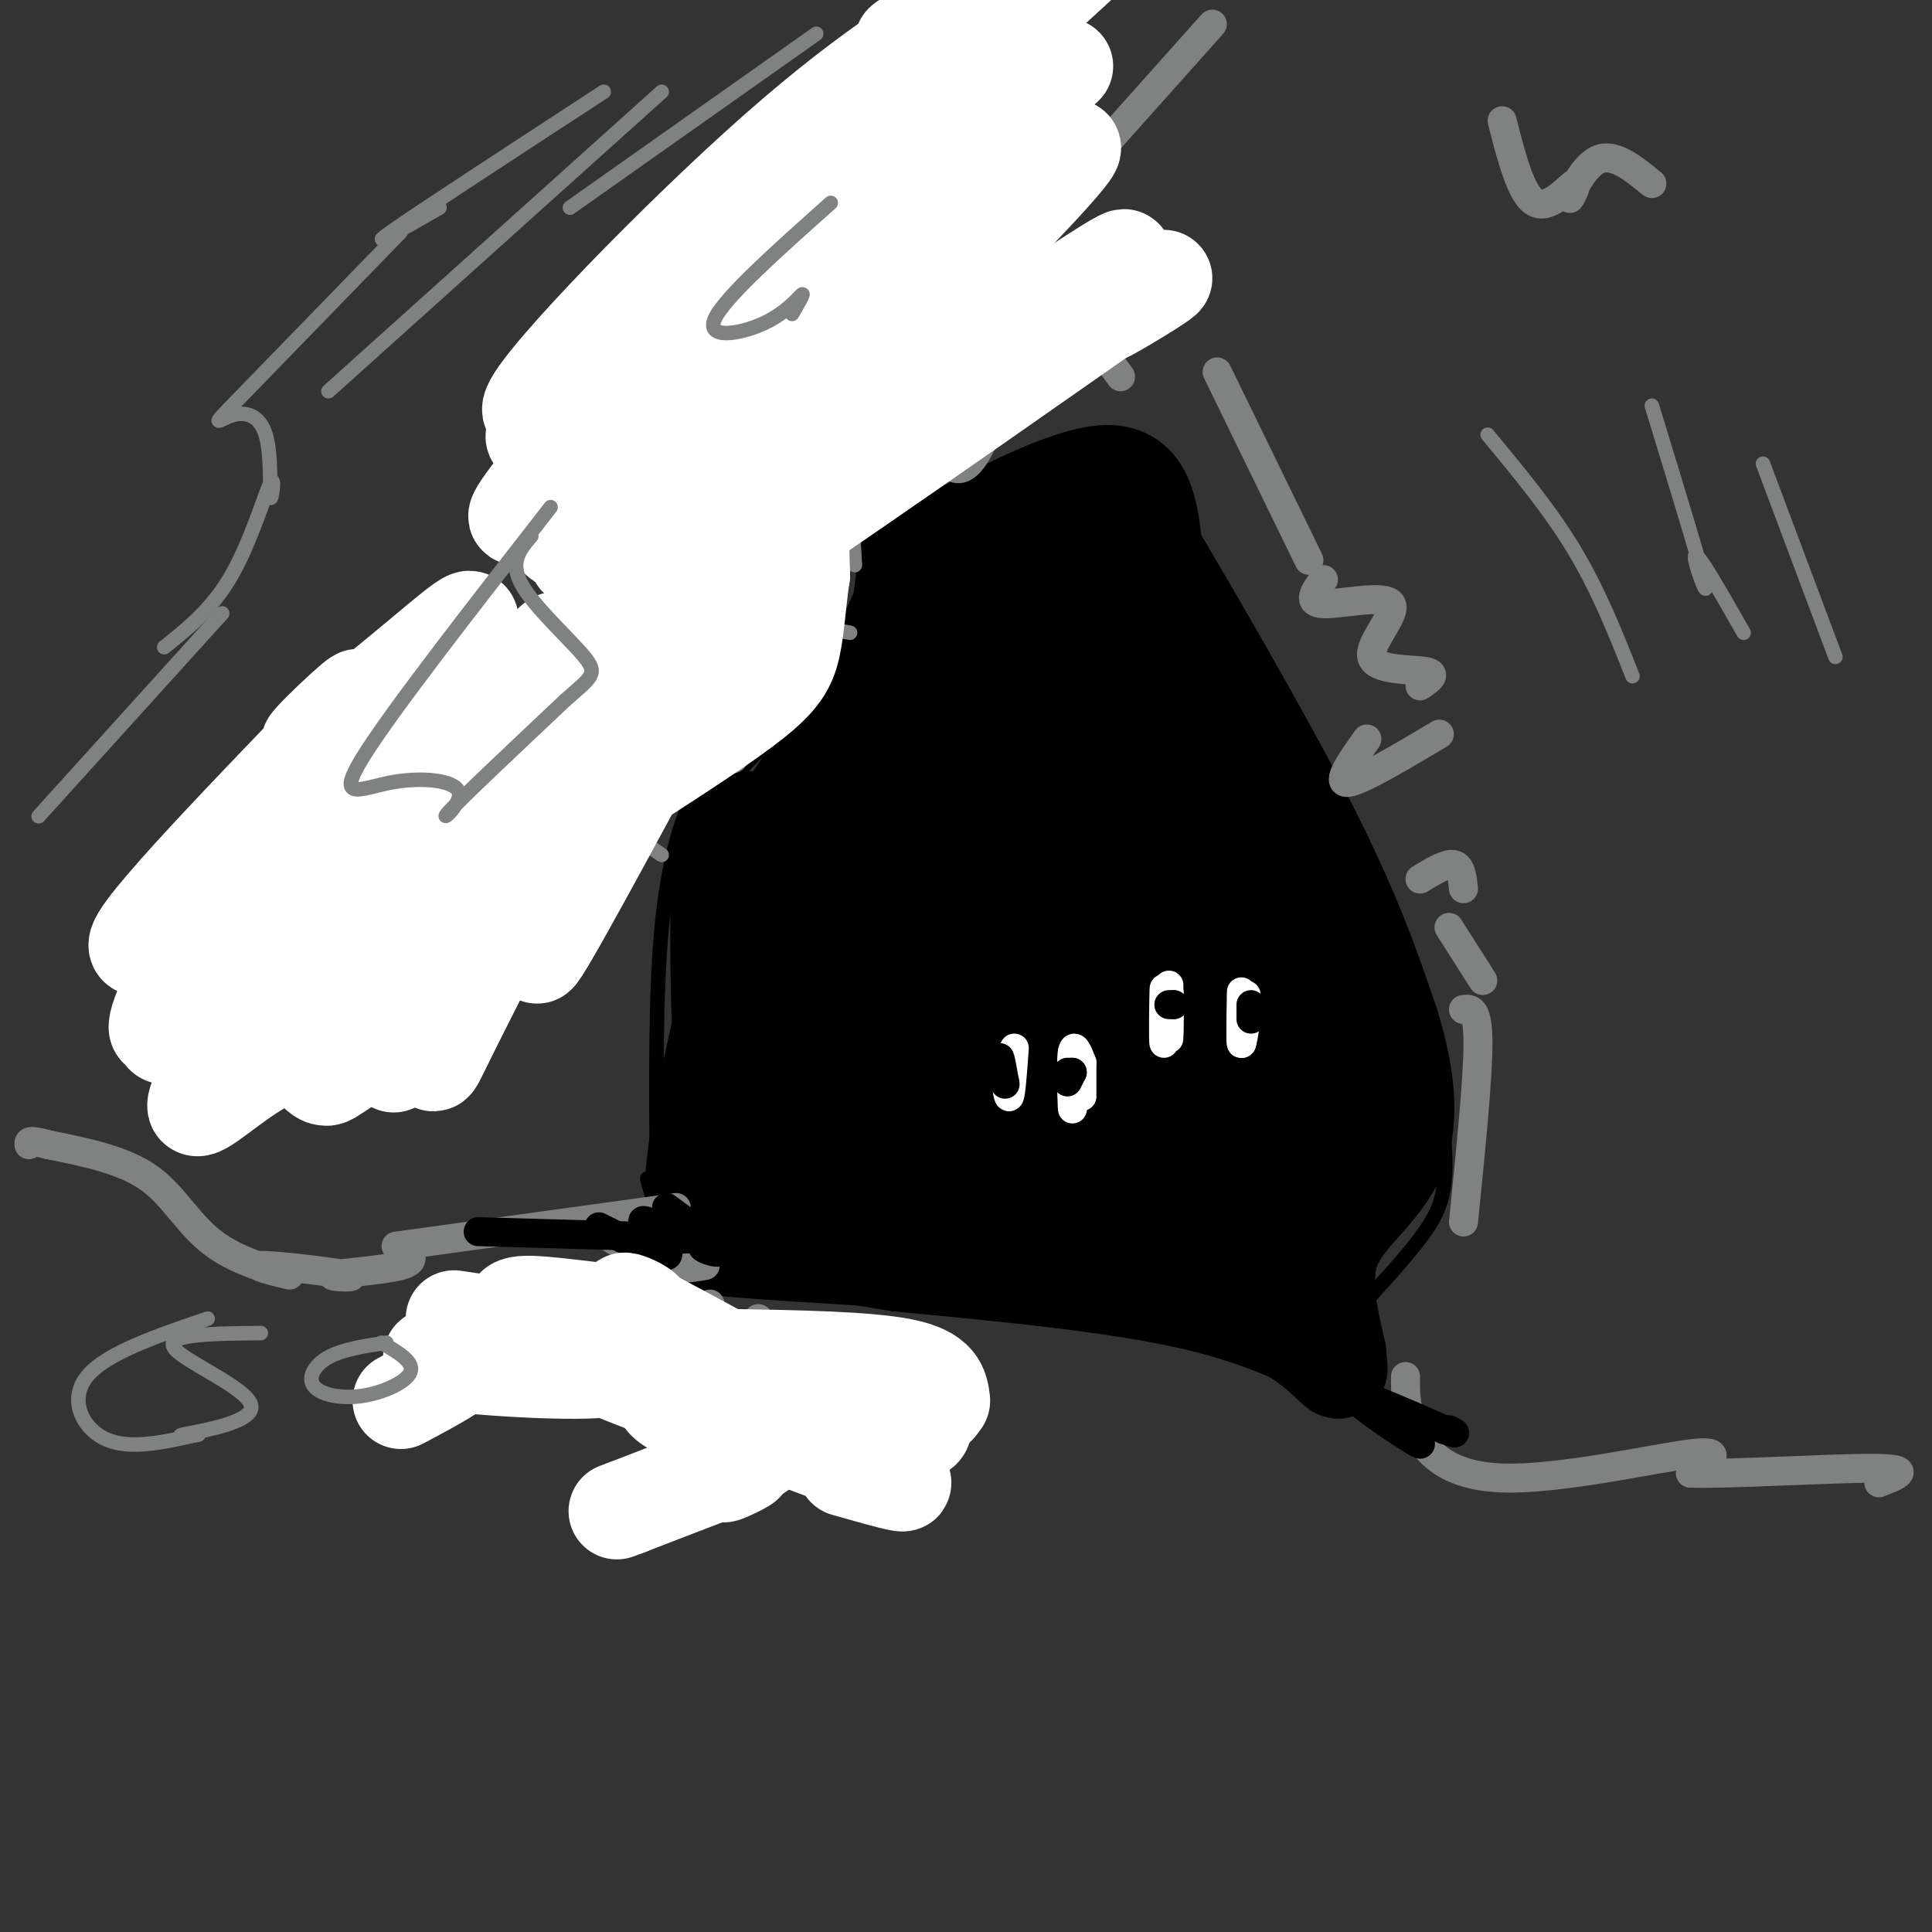 <svg viewBox='0 0 400 400' version='1.1' xmlns='http://www.w3.org/2000/svg' xmlns:xlink='http://www.w3.org/1999/xlink'><rect x="0" y="0" width="400" height="400" fill="#333333" stroke="none"/><g fill='none' stroke='#000000' stroke-width='3' stroke-linecap='round' stroke-linejoin='round'><path d='M136,243c-0.156,-18.667 -0.311,-37.333 1,-51c1.311,-13.667 4.089,-22.333 6,-26c1.911,-3.667 2.956,-2.333 4,-1'/><path d='M147,165c4.578,-3.800 14.022,-12.800 21,-23c6.978,-10.200 11.489,-21.600 16,-33'/><path d='M184,109c6.131,-6.238 13.458,-5.333 21,-8c7.542,-2.667 15.298,-8.905 25,-2c9.702,6.905 21.351,26.952 33,47'/><path d='M263,146c10.072,15.284 18.751,29.994 25,46c6.249,16.006 10.067,33.309 11,44c0.933,10.691 -1.019,14.769 -4,19c-2.981,4.231 -6.990,8.616 -11,13'/><path d='M284,268c-3.024,3.333 -5.083,5.167 -4,9c1.083,3.833 5.310,9.667 5,12c-0.310,2.333 -5.155,1.167 -10,0'/><path d='M275,289c-5.289,-2.089 -13.511,-7.311 -29,-11c-15.489,-3.689 -38.244,-5.844 -61,-8'/><path d='M185,270c-17.756,-2.800 -31.644,-5.800 -39,-9c-7.356,-3.200 -8.178,-6.600 -9,-10'/><path d='M137,251c-2.000,-2.833 -2.500,-4.917 -3,-7'/></g>
<g fill='none' stroke='#000000' stroke-width='20' stroke-linecap='round' stroke-linejoin='round'><path d='M155,189c-1.773,3.376 -3.547,6.752 -4,3c-0.453,-3.752 0.413,-14.632 0,-4c-0.413,10.632 -2.106,42.777 -2,51c0.106,8.223 2.011,-7.477 3,-8c0.989,-0.523 1.064,14.130 0,4c-1.064,-10.130 -3.266,-45.044 -3,-51c0.266,-5.956 2.999,17.045 4,21c1.001,3.955 0.268,-11.136 0,-5c-0.268,6.136 -0.072,33.498 0,31c0.072,-2.498 0.021,-34.857 0,-46c-0.021,-11.143 -0.010,-1.072 0,9'/><path d='M153,194c0.153,-1.689 0.536,-10.411 0,-3c-0.536,7.411 -1.990,30.957 -3,30c-1.010,-0.957 -1.574,-26.416 -1,-39c0.574,-12.584 2.287,-12.292 4,-12'/><path d='M153,170c1.131,-1.500 1.958,0.750 3,2c1.042,1.250 2.298,1.500 7,-5c4.702,-6.500 12.851,-19.750 21,-33'/><path d='M184,134c3.756,-9.178 2.644,-15.622 4,-19c1.356,-3.378 5.178,-3.689 9,-4'/><path d='M197,111c8.067,-4.222 23.733,-12.778 32,-13c8.267,-0.222 9.133,7.889 10,16'/><path d='M239,114c7.911,13.333 22.689,38.667 32,57c9.311,18.333 13.156,29.667 17,41'/><path d='M288,212c3.643,11.869 4.250,21.042 1,28c-3.250,6.958 -10.357,11.702 -13,18c-2.643,6.298 -0.821,14.149 1,22'/><path d='M277,280c0.381,4.476 0.833,4.667 -2,2c-2.833,-2.667 -8.952,-8.190 -22,-12c-13.048,-3.810 -33.024,-5.905 -53,-8'/><path d='M200,262c-19.978,-1.911 -43.422,-2.689 -53,-4c-9.578,-1.311 -5.289,-3.156 -1,-5'/><path d='M146,253c-1.373,-0.876 -4.306,-0.565 -1,-20c3.306,-19.435 12.852,-58.617 15,-54c2.148,4.617 -3.100,53.033 -4,69c-0.900,15.967 2.550,-0.517 6,-17'/><path d='M162,231c5.034,-20.880 14.619,-64.581 23,-89c8.381,-24.419 15.559,-29.556 7,-7c-8.559,22.556 -32.853,72.805 -40,88c-7.147,15.195 2.854,-4.665 4,-6c1.146,-1.335 -6.562,15.854 -5,18c1.562,2.146 12.395,-10.752 23,-31c10.605,-20.248 20.983,-47.845 30,-66c9.017,-18.155 16.675,-26.866 13,-19c-3.675,7.866 -18.682,32.310 -29,53c-10.318,20.690 -15.948,37.626 -14,36c1.948,-1.626 11.474,-21.813 21,-42'/><path d='M195,166c9.422,-20.493 22.479,-50.726 21,-53c-1.479,-2.274 -17.492,23.411 -28,42c-10.508,18.589 -15.510,30.081 -16,37c-0.490,6.919 3.533,9.265 3,10c-0.533,0.735 -5.623,-0.142 -3,-2c2.623,-1.858 12.957,-4.698 14,-4c1.043,0.698 -7.207,4.932 -8,6c-0.793,1.068 5.869,-1.031 18,-17c12.131,-15.969 29.731,-45.810 31,-52c1.269,-6.190 -13.795,11.270 -15,13c-1.205,1.730 11.447,-12.268 10,-11c-1.447,1.268 -16.994,17.804 -29,39c-12.006,21.196 -20.470,47.051 -23,53c-2.530,5.949 0.876,-8.009 2,-8c1.124,0.009 -0.033,13.985 -1,19c-0.967,5.015 -1.745,1.070 -3,-1c-1.255,-2.070 -2.987,-2.263 0,-3c2.987,-0.737 10.695,-2.018 11,0c0.305,2.018 -6.792,7.334 -5,4c1.792,-3.334 12.472,-15.317 14,-16c1.528,-0.683 -6.095,9.936 -4,7c2.095,-2.936 13.910,-19.425 23,-36c9.090,-16.575 15.457,-33.237 20,-46c4.543,-12.763 7.262,-21.629 7,-21c-0.262,0.629 -3.503,10.751 -4,10c-0.497,-0.751 1.752,-12.376 4,-24'/><path d='M234,112c-4.786,4.792 -18.751,28.772 -20,30c-1.249,1.228 10.219,-20.295 6,-10c-4.219,10.295 -24.124,52.409 -29,61c-4.876,8.591 5.278,-16.340 5,-13c-0.278,3.340 -10.988,34.952 -16,51c-5.012,16.048 -4.324,16.533 1,12c5.324,-4.533 15.286,-14.082 23,-24c7.714,-9.918 13.181,-20.205 18,-31c4.819,-10.795 8.990,-22.099 13,-34c4.010,-11.901 7.857,-24.397 4,-22c-3.857,2.397 -15.419,19.689 -18,23c-2.581,3.311 3.820,-7.359 5,-10c1.180,-2.641 -2.860,2.747 -11,20c-8.140,17.253 -20.380,46.370 -26,62c-5.620,15.630 -4.621,17.773 -4,16c0.621,-1.773 0.865,-7.461 2,-7c1.135,0.461 3.160,7.070 2,10c-1.160,2.930 -5.505,2.180 -3,0c2.505,-2.180 11.858,-5.791 12,-4c0.142,1.791 -8.929,8.986 -5,3c3.929,-5.986 20.856,-25.151 29,-34c8.144,-8.849 7.506,-7.382 12,-22c4.494,-14.618 14.122,-45.320 14,-50c-0.122,-4.680 -9.994,16.663 -11,18c-1.006,1.337 6.856,-17.332 4,-9c-2.856,8.332 -16.428,43.666 -30,79'/><path d='M211,227c-3.577,7.978 2.481,-11.575 3,-11c0.519,0.575 -4.500,21.280 -6,26c-1.500,4.720 0.519,-6.545 1,-7c0.481,-0.455 -0.577,9.901 2,12c2.577,2.099 8.789,-4.060 9,-5c0.211,-0.940 -5.580,3.340 -5,3c0.580,-0.340 7.532,-5.301 16,-18c8.468,-12.699 18.452,-33.137 20,-35c1.548,-1.863 -5.340,14.848 -4,9c1.340,-5.848 10.907,-34.255 10,-38c-0.907,-3.745 -12.289,17.174 -14,20c-1.711,2.826 6.247,-12.439 4,-8c-2.247,4.439 -14.700,28.584 -21,46c-6.300,17.416 -6.448,28.104 -7,30c-0.552,1.896 -1.508,-5.000 0,-5c1.508,-0.000 5.481,6.895 5,10c-0.481,3.105 -5.416,2.420 -3,0c2.416,-2.420 12.183,-6.576 13,-6c0.817,0.576 -7.314,5.882 -6,4c1.314,-1.882 12.075,-10.954 20,-26c7.925,-15.046 13.015,-36.066 14,-40c0.985,-3.934 -2.135,9.216 -1,6c1.135,-3.216 6.524,-22.800 2,-16c-4.524,6.800 -18.961,39.983 -25,57c-6.039,17.017 -3.680,17.870 0,17c3.680,-0.870 8.682,-3.461 10,-4c1.318,-0.539 -1.046,0.974 -4,3c-2.954,2.026 -6.496,4.565 -3,1c3.496,-3.565 14.030,-13.234 16,-14c1.970,-0.766 -4.623,7.371 -4,5c0.623,-2.371 8.464,-15.249 11,-19c2.536,-3.751 -0.232,1.624 -3,7'/><path d='M261,231c1.517,-3.471 6.809,-15.647 10,-26c3.191,-10.353 4.280,-18.882 0,-12c-4.280,6.882 -13.928,29.173 -16,33c-2.072,3.827 3.433,-10.812 3,-7c-0.433,3.812 -6.805,26.076 -9,33c-2.195,6.924 -0.212,-1.490 0,-3c0.212,-1.510 -1.348,3.886 1,4c2.348,0.114 8.604,-5.053 8,-3c-0.604,2.053 -8.068,11.327 -3,2c5.068,-9.327 22.667,-37.256 25,-38c2.333,-0.744 -10.602,25.698 -16,39c-5.398,13.302 -3.261,13.466 3,5c6.261,-8.466 16.646,-25.562 17,-30c0.354,-4.438 -9.323,3.781 -19,12'/><path d='M265,240c-0.695,1.218 7.068,-1.738 3,-1c-4.068,0.738 -19.967,5.168 -23,7c-3.033,1.832 6.799,1.064 3,-1c-3.799,-2.064 -21.230,-5.426 -24,-4c-2.770,1.426 9.122,7.640 3,2c-6.122,-5.640 -30.259,-23.136 -36,-26c-5.741,-2.864 6.915,8.902 4,3c-2.915,-5.902 -21.400,-29.474 -30,-31c-8.600,-1.526 -7.314,18.992 -7,24c0.314,5.008 -0.343,-5.496 -1,-16'/><path d='M157,197c-0.974,3.752 -2.910,21.132 -4,19c-1.090,-2.132 -1.333,-23.778 -1,-24c0.333,-0.222 1.244,20.979 1,24c-0.244,3.021 -1.641,-12.137 -2,-16c-0.359,-3.863 0.321,3.568 1,11'/><path d='M152,211c-0.422,3.578 -1.978,7.022 -2,8c-0.022,0.978 1.489,-0.511 3,-2'/></g>
<g fill='none' stroke='#808282' stroke-width='6' stroke-linecap='round' stroke-linejoin='round'><path d='M128,265c0.000,0.000 -42.000,16.000 -42,16'/><path d='M147,270c0.000,0.000 -31.000,15.000 -31,15'/><path d='M157,273c-6.917,9.583 -13.833,19.167 -16,23c-2.167,3.833 0.417,1.917 3,0'/><path d='M175,275c-4.756,4.244 -9.511,8.489 -7,8c2.511,-0.489 12.289,-5.711 16,-6c3.711,-0.289 1.356,4.356 -1,9'/><path d='M140,250c0.000,0.000 -58.000,8.000 -58,8'/><path d='M83,258c1.843,1.486 3.686,2.973 0,4c-3.686,1.027 -12.902,1.596 -14,2c-1.098,0.404 5.923,0.643 3,0c-2.923,-0.643 -15.789,-2.170 -18,-2c-2.211,0.170 6.232,2.035 6,2c-0.232,-0.035 -9.139,-1.971 -15,-6c-5.861,-4.029 -8.674,-10.151 -14,-14c-5.326,-3.849 -13.163,-5.424 -21,-7'/><path d='M10,237c-4.167,-1.167 -4.083,-0.583 -4,0'/></g>
<g fill='none' stroke='#808282' stroke-width='3' stroke-linecap='round' stroke-linejoin='round'><path d='M104,190c0.000,0.000 0.000,0.000 0,0'/><path d='M86,213c0.000,0.000 -12.000,0.000 -12,0'/><path d='M56,204c0.000,0.000 -8.000,0.000 -8,0'/><path d='M45,192c-4.583,10.250 -9.167,20.500 -11,24c-1.833,3.500 -0.917,0.250 0,-3'/><path d='M39,198c3.833,-8.250 7.667,-16.500 6,-15c-1.667,1.500 -8.833,12.750 -16,24'/><path d='M63,153c0.000,0.000 -8.000,32.000 -8,32'/><path d='M88,157c-3.233,10.389 -6.466,20.778 -5,24c1.466,3.222 7.630,-0.724 8,-1c0.370,-0.276 -5.054,3.118 -3,1c2.054,-2.118 11.587,-9.748 16,-11c4.413,-1.252 3.707,3.874 3,9'/><path d='M109,158c0.000,0.000 28.000,19.000 28,19'/><path d='M127,168c0.000,0.000 11.000,-1.000 11,-1'/><path d='M136,150c2.867,2.667 5.733,5.333 9,7c3.267,1.667 6.933,2.333 8,1c1.067,-1.333 -0.467,-4.667 -2,-8'/><path d='M146,144c4.583,0.667 9.167,1.333 11,1c1.833,-0.333 0.917,-1.667 0,-3'/><path d='M155,139c5.048,-0.185 10.096,-0.370 11,-2c0.904,-1.630 -2.335,-4.705 -2,-6c0.335,-1.295 4.244,-0.810 4,-1c-0.244,-0.190 -4.641,-1.054 -4,-1c0.641,0.054 6.321,1.027 12,2'/><path d='M177,117c-0.750,-12.417 -1.500,-24.833 -1,-30c0.500,-5.167 2.250,-3.083 4,-1'/><path d='M183,95c4.250,-4.833 8.500,-9.667 10,-9c1.500,0.667 0.250,6.833 -1,13'/><path d='M137,19c0.000,0.000 -69.000,62.000 -69,62'/><path d='M83,48c-14.050,14.453 -28.099,28.906 -34,35c-5.901,6.094 -3.653,3.829 -1,3c2.653,-0.829 5.711,-0.222 7,4c1.289,4.222 0.809,12.060 1,13c0.191,0.940 1.051,-5.016 0,-3c-1.051,2.016 -4.015,12.005 -8,19c-3.985,6.995 -8.993,10.998 -14,15'/><path d='M46,127c0.000,0.000 -38.000,42.000 -38,42'/><path d='M169,7c0.000,0.000 -51.000,36.000 -51,36'/><path d='M125,19c-19.167,12.500 -38.333,25.000 -44,29c-5.667,4.000 2.167,-0.500 10,-5'/><path d='M308,90c6.500,7.833 13.000,15.667 18,24c5.000,8.333 8.500,17.167 12,26'/><path d='M342,84c5.089,16.644 10.178,33.289 11,37c0.822,3.711 -2.622,-5.511 -2,-6c0.622,-0.489 5.311,7.756 10,16'/><path d='M365,96c0.000,0.000 15.000,40.000 15,40'/></g>
<g fill='none' stroke='#808282' stroke-width='6' stroke-linecap='round' stroke-linejoin='round'><path d='M291,285c-0.030,3.345 -0.060,6.690 2,11c2.060,4.310 6.208,9.583 18,10c11.792,0.417 31.226,-4.024 39,-5c7.774,-0.976 3.887,1.512 0,4'/><path d='M350,305c8.400,0.267 29.400,-1.067 38,-1c8.600,0.067 4.800,1.533 1,3'/><path d='M252,77c0.000,0.000 19.000,39.000 19,39'/><path d='M274,120c-1.796,2.427 -3.592,4.855 0,5c3.592,0.145 12.571,-1.992 14,0c1.429,1.992 -4.692,8.113 -4,11c0.692,2.887 8.198,2.539 11,3c2.802,0.461 0.901,1.730 -1,3'/><path d='M283,153c-3.250,4.583 -6.500,9.167 -4,9c2.500,-0.167 10.750,-5.083 19,-10'/><path d='M294,182c2.750,-1.667 5.500,-3.333 7,-3c1.500,0.333 1.750,2.667 2,5'/><path d='M300,192c0.000,0.000 7.000,11.000 7,11'/><path d='M303,209c1.500,-0.167 3.000,-0.333 3,7c0.000,7.333 -1.500,22.167 -3,37'/><path d='M180,85c0.280,2.518 0.560,5.036 2,5c1.440,-0.036 4.042,-2.625 7,-1c2.958,1.625 6.274,7.464 9,8c2.726,0.536 4.863,-4.232 7,-9'/><path d='M211,75c0.500,1.750 1.000,3.500 2,3c1.000,-0.500 2.500,-3.250 4,-6'/><path d='M224,67c0.000,0.000 8.000,11.000 8,11'/><path d='M226,33c0.000,0.000 25.000,-28.000 25,-28'/><path d='M179,31c-16.167,16.583 -32.333,33.167 -36,38c-3.667,4.833 5.167,-2.083 14,-9'/><path d='M158,59c0.000,0.000 0.000,0.000 0,0'/><path d='M153,65c-1.422,1.467 -2.844,2.933 -3,4c-0.156,1.067 0.956,1.733 6,2c5.044,0.267 14.022,0.133 23,0'/><path d='M311,25c1.992,7.801 3.984,15.601 7,17c3.016,1.399 7.056,-3.604 8,-4c0.944,-0.396 -1.207,3.817 -1,3c0.207,-0.817 2.774,-6.662 6,-8c3.226,-1.338 7.113,1.831 11,5'/><path d='M126,256c3.833,2.500 7.667,5.000 11,6c3.333,1.000 6.167,0.500 9,0'/></g>
<g fill='none' stroke='#000000' stroke-width='6' stroke-linecap='round' stroke-linejoin='round'><path d='M99,255c0.000,0.000 35.000,1.000 35,1'/><path d='M124,254c6.333,3.167 12.667,6.333 14,6c1.333,-0.333 -2.333,-4.167 -4,-6c-1.667,-1.833 -1.333,-1.667 3,0c4.333,1.667 12.667,4.833 21,8'/><path d='M138,250c5.467,4.000 10.933,8.000 11,9c0.067,1.000 -5.267,-1.000 -3,-1c2.267,-0.000 12.133,2.000 22,4'/><path d='M276,285c9.578,7.178 19.156,14.356 18,14c-1.156,-0.356 -13.044,-8.244 -14,-10c-0.956,-1.756 9.022,2.622 19,7'/><path d='M299,296c3.333,1.167 2.167,0.583 1,0'/></g>
<g fill='none' stroke='#ffffff' stroke-width='6' stroke-linecap='round' stroke-linejoin='round'><path d='M241,215c0.030,-5.910 0.061,-11.820 0,-10c-0.061,1.820 -0.212,11.369 0,11c0.212,-0.369 0.789,-10.656 1,-11c0.211,-0.344 0.057,9.253 0,10c-0.057,0.747 -0.016,-7.358 0,-10c0.016,-2.642 0.008,0.179 0,3'/><path d='M242,208c0.000,1.500 0.000,3.750 0,6'/><path d='M258,206c-0.422,5.422 -0.844,10.844 -1,10c-0.156,-0.844 -0.044,-7.956 0,-10c0.044,-2.044 0.022,0.978 0,4'/><path d='M257,210c-0.044,2.178 -0.156,5.622 0,6c0.156,0.378 0.578,-2.311 1,-5'/><path d='M210,217c-0.333,4.667 -0.667,9.333 -1,10c-0.333,0.667 -0.667,-2.667 -1,-6'/><path d='M222,220c0.000,0.000 0.000,5.000 0,5'/></g>
<g fill='none' stroke='#000000' stroke-width='6' stroke-linecap='round' stroke-linejoin='round'><path d='M259,211c0.000,0.000 0.000,-3.000 0,-3'/><path d='M242,208c0.000,0.000 1.000,0.000 1,0'/><path d='M243,208c0.167,0.000 0.083,0.000 0,0'/><path d='M207,222c-0.083,-1.667 -0.167,-3.333 0,-3c0.167,0.333 0.583,2.667 1,5'/><path d='M208,224c0.167,0.833 0.083,0.417 0,0'/><path d='M221,223c0.000,0.000 0.000,2.000 0,2'/></g>
<g fill='none' stroke='#ffffff' stroke-width='6' stroke-linecap='round' stroke-linejoin='round'><path d='M224,220c0.000,0.000 0.000,7.000 0,7'/><path d='M224,220c-0.844,-2.156 -1.689,-4.311 -2,-2c-0.311,2.311 -0.089,9.089 0,11c0.089,1.911 0.044,-1.044 0,-4'/><path d='M222,218c0.000,0.000 0.000,8.000 0,8'/></g>
<g fill='none' stroke='#000000' stroke-width='6' stroke-linecap='round' stroke-linejoin='round'><path d='M222,222c0.000,0.000 -1.000,0.000 -1,0'/><path d='M222,222c0.000,0.000 -1.000,2.000 -1,2'/></g>
<g fill='none' stroke='#ffffff' stroke-width='20' stroke-linecap='round' stroke-linejoin='round'><path d='M83,290c7.197,-3.821 14.393,-7.643 13,-9c-1.393,-1.357 -11.376,-0.250 -4,1c7.376,1.250 32.111,2.644 35,1c2.889,-1.644 -16.068,-6.327 -7,-2c9.068,4.327 46.162,17.665 60,23c13.838,5.335 4.419,2.668 -5,0'/><path d='M94,273c33.734,5.030 67.467,10.061 77,11c9.533,0.939 -5.136,-2.212 -6,-2c-0.864,0.212 12.075,3.788 19,7c6.925,3.212 7.836,6.061 7,7c-0.836,0.939 -3.418,-0.030 -6,-1'/><path d='M116,274c37.485,8.066 74.970,16.132 78,17c3.030,0.868 -28.395,-5.463 -44,-6c-15.605,-0.537 -15.392,4.721 -9,7c6.392,2.279 18.961,1.580 20,4c1.039,2.420 -9.451,7.959 -11,9c-1.549,1.041 5.843,-2.417 4,-2c-1.843,0.417 -12.922,4.708 -24,9'/><path d='M130,312c-4.000,1.500 -2.000,0.750 0,0'/><path d='M92,160c-23.354,21.532 -46.709,43.064 -44,36c2.709,-7.064 31.480,-42.724 43,-58c11.520,-15.276 5.787,-10.166 -4,-2c-9.787,8.166 -23.628,19.390 -23,18c0.628,-1.390 15.727,-15.392 8,-7c-7.727,8.392 -38.279,39.179 -43,47c-4.721,7.821 16.387,-7.323 20,-10c3.613,-2.677 -10.271,7.114 -8,5c2.271,-2.114 20.697,-16.132 35,-29c14.303,-12.868 24.485,-24.586 23,-26c-1.485,-1.414 -14.635,7.477 -16,8c-1.365,0.523 9.056,-7.321 7,-5c-2.056,2.321 -16.587,14.806 -28,29c-11.413,14.194 -19.706,30.097 -28,46'/><path d='M34,212c-3.846,4.583 0.539,-6.961 3,-9c2.461,-2.039 2.997,5.427 1,9c-1.997,3.573 -6.529,3.253 -3,0c3.529,-3.253 15.117,-9.438 17,-10c1.883,-0.562 -5.940,4.498 -7,6c-1.060,1.502 4.643,-0.555 23,-21c18.357,-20.445 49.367,-59.279 47,-54c-2.367,5.279 -38.113,54.669 -49,72c-10.887,17.331 3.084,2.601 6,-1c2.916,-3.601 -5.225,3.926 -4,3c1.225,-0.926 11.815,-10.304 13,-11c1.185,-0.696 -7.034,7.289 -5,5c2.034,-2.289 14.323,-14.854 26,-32c11.677,-17.146 22.742,-38.873 20,-36c-2.742,2.873 -19.291,30.346 -27,47c-7.709,16.654 -6.577,22.490 -7,24c-0.423,1.510 -2.402,-1.307 -1,-3c1.402,-1.693 6.185,-2.264 6,0c-0.185,2.264 -5.339,7.361 -3,3c2.339,-4.361 12.169,-18.181 22,-32'/><path d='M112,172c12.941,-21.001 34.295,-57.503 35,-55c0.705,2.503 -19.237,44.013 -29,65c-9.763,20.987 -9.347,21.452 3,-1c12.347,-22.452 36.626,-67.821 43,-81c6.374,-13.179 -5.155,5.831 -4,5c1.155,-0.831 14.995,-21.505 9,-11c-5.995,10.505 -31.823,52.187 -36,59c-4.177,6.813 13.299,-21.243 16,-27c2.701,-5.757 -9.371,10.784 -6,7c3.371,-3.784 22.186,-27.892 41,-52'/><path d='M184,81c13.894,-16.428 28.130,-31.496 21,-25c-7.130,6.496 -35.626,34.558 -48,47c-12.374,12.442 -8.625,9.264 -4,6c4.625,-3.264 10.125,-6.612 6,-3c-4.125,3.612 -17.877,14.186 -6,5c11.877,-9.186 49.381,-38.133 58,-45c8.619,-6.867 -11.649,8.345 -6,5c5.649,-3.345 37.213,-25.247 25,-15c-12.213,10.247 -68.204,52.642 -75,59c-6.796,6.358 35.602,-23.321 78,-53'/><path d='M233,62c9.476,-6.514 -5.834,3.703 -4,3c1.834,-0.703 20.813,-12.324 7,-5c-13.813,7.324 -60.416,33.593 -61,34c-0.584,0.407 44.852,-25.048 49,-28c4.148,-2.952 -32.991,16.601 -45,23c-12.009,6.399 1.113,-0.354 3,-1c1.887,-0.646 -7.461,4.815 -12,11c-4.539,6.185 -4.270,13.092 -4,20'/><path d='M166,119c-0.893,6.036 -1.125,11.125 -2,15c-0.875,3.875 -2.393,6.536 -8,11c-5.607,4.464 -15.304,10.732 -25,17'/><path d='M175,50c-7.162,6.684 -14.325,13.368 -11,7c3.325,-6.368 17.136,-25.788 4,-8c-13.136,17.788 -53.221,72.785 -48,66c5.221,-6.785 55.747,-75.353 73,-101c17.253,-25.647 1.234,-8.375 -25,21c-26.234,29.375 -62.681,70.853 -61,72c1.681,1.147 41.491,-38.037 50,-47c8.509,-8.963 -14.283,12.296 -12,9c2.283,-3.296 29.642,-31.148 57,-59'/><path d='M202,10c7.585,-10.171 -1.953,-6.097 -3,-5c-1.047,1.097 6.397,-0.783 4,0c-2.397,0.783 -14.634,4.230 -16,4c-1.366,-0.230 8.140,-4.136 7,-3c-1.140,1.136 -12.924,7.315 -33,25c-20.076,17.685 -48.444,46.877 -51,53c-2.556,6.123 20.698,-10.822 44,-30c23.302,-19.178 46.651,-40.589 70,-62'/><path d='M199,11c14.722,-12.223 29.444,-24.446 9,-7c-20.444,17.446 -76.054,64.560 -92,80c-15.946,15.440 7.771,-0.794 10,-3c2.229,-2.206 -17.032,9.617 -7,3c10.032,-6.617 49.356,-31.674 56,-35c6.644,-3.326 -19.390,15.079 -11,8c8.390,-7.079 51.206,-39.643 56,-43c4.794,-3.357 -28.435,22.492 -33,25c-4.565,2.508 19.533,-18.324 9,-7c-10.533,11.324 -55.698,54.804 -72,71c-16.302,16.196 -3.741,5.108 -2,5c1.741,-0.108 -7.337,10.765 18,-10c25.337,-20.765 85.091,-73.167 82,-67c-3.091,6.167 -69.026,70.905 -94,95c-24.974,24.095 -8.987,7.548 7,-9'/><path d='M135,117c-3.859,4.018 -17.006,18.562 -14,19c3.006,0.438 22.165,-13.231 24,-14c1.835,-0.769 -13.654,11.360 -8,6c5.654,-5.360 32.453,-28.209 36,-30c3.547,-1.791 -16.157,17.477 -9,9c7.157,-8.477 41.175,-44.700 41,-46c-0.175,-1.300 -34.543,32.324 -41,38c-6.457,5.676 14.998,-16.598 10,-11c-4.998,5.598 -36.448,39.066 -54,59c-17.552,19.934 -21.204,26.335 -27,38c-5.796,11.665 -13.734,28.593 -14,33c-0.266,4.407 7.140,-3.707 7,-3c-0.140,0.707 -7.828,10.237 -3,2c4.828,-8.237 22.170,-34.239 25,-36c2.830,-1.761 -8.854,20.718 -14,31c-5.146,10.282 -3.756,8.366 -5,7c-1.244,-1.366 -5.122,-2.183 -9,-3'/><path d='M80,216c-4.260,1.382 -10.409,6.339 -12,7c-1.591,0.661 1.378,-2.972 2,-3c0.622,-0.028 -1.101,3.549 -3,3c-1.899,-0.549 -3.973,-5.225 -9,-4c-5.027,1.225 -13.008,8.350 -16,10c-2.992,1.650 -0.996,-2.175 1,-6'/><path d='M109,274c-2.472,-2.081 -4.944,-4.163 1,-4c5.944,0.163 20.305,2.569 23,2c2.695,-0.569 -6.274,-4.115 -3,-2c3.274,2.115 18.793,9.890 27,15c8.207,5.110 9.104,7.555 10,10'/><path d='M151,281c14.333,0.250 28.667,0.500 36,2c7.333,1.500 7.667,4.250 8,7'/></g>
<g fill='none' stroke='#808282' stroke-width='3' stroke-linecap='round' stroke-linejoin='round'><path d='M43,273c-10.578,3.600 -21.156,7.200 -25,12c-3.844,4.800 -0.956,10.800 4,13c4.956,2.200 11.978,0.600 19,-1'/><path d='M41,297c1.099,0.027 -5.654,0.595 -3,0c2.654,-0.595 14.715,-2.352 14,-6c-0.715,-3.648 -14.204,-9.185 -16,-12c-1.796,-2.815 8.102,-2.907 18,-3'/><path d='M80,278c-4.518,0.679 -9.037,1.359 -12,3c-2.963,1.641 -4.372,4.244 -3,6c1.372,1.756 5.523,2.665 10,2c4.477,-0.665 9.279,-2.904 10,-5c0.721,-2.096 -2.640,-4.048 -6,-6'/><path d='M114,105c-16.684,21.404 -33.368,42.807 -39,52c-5.632,9.193 -0.211,6.175 6,5c6.211,-1.175 13.211,-0.509 14,2c0.789,2.509 -4.632,6.860 -2,4c2.632,-2.860 13.316,-12.930 24,-23'/><path d='M117,145c5.417,-4.821 6.958,-5.375 4,-9c-2.958,-3.625 -10.417,-10.321 -13,-15c-2.583,-4.679 -0.292,-7.339 2,-10'/><path d='M172,42c-11.024,9.827 -22.048,19.655 -24,24c-1.952,4.345 5.167,3.208 10,1c4.833,-2.208 7.381,-5.488 8,-6c0.619,-0.512 -0.690,1.744 -2,4'/></g>
</svg>